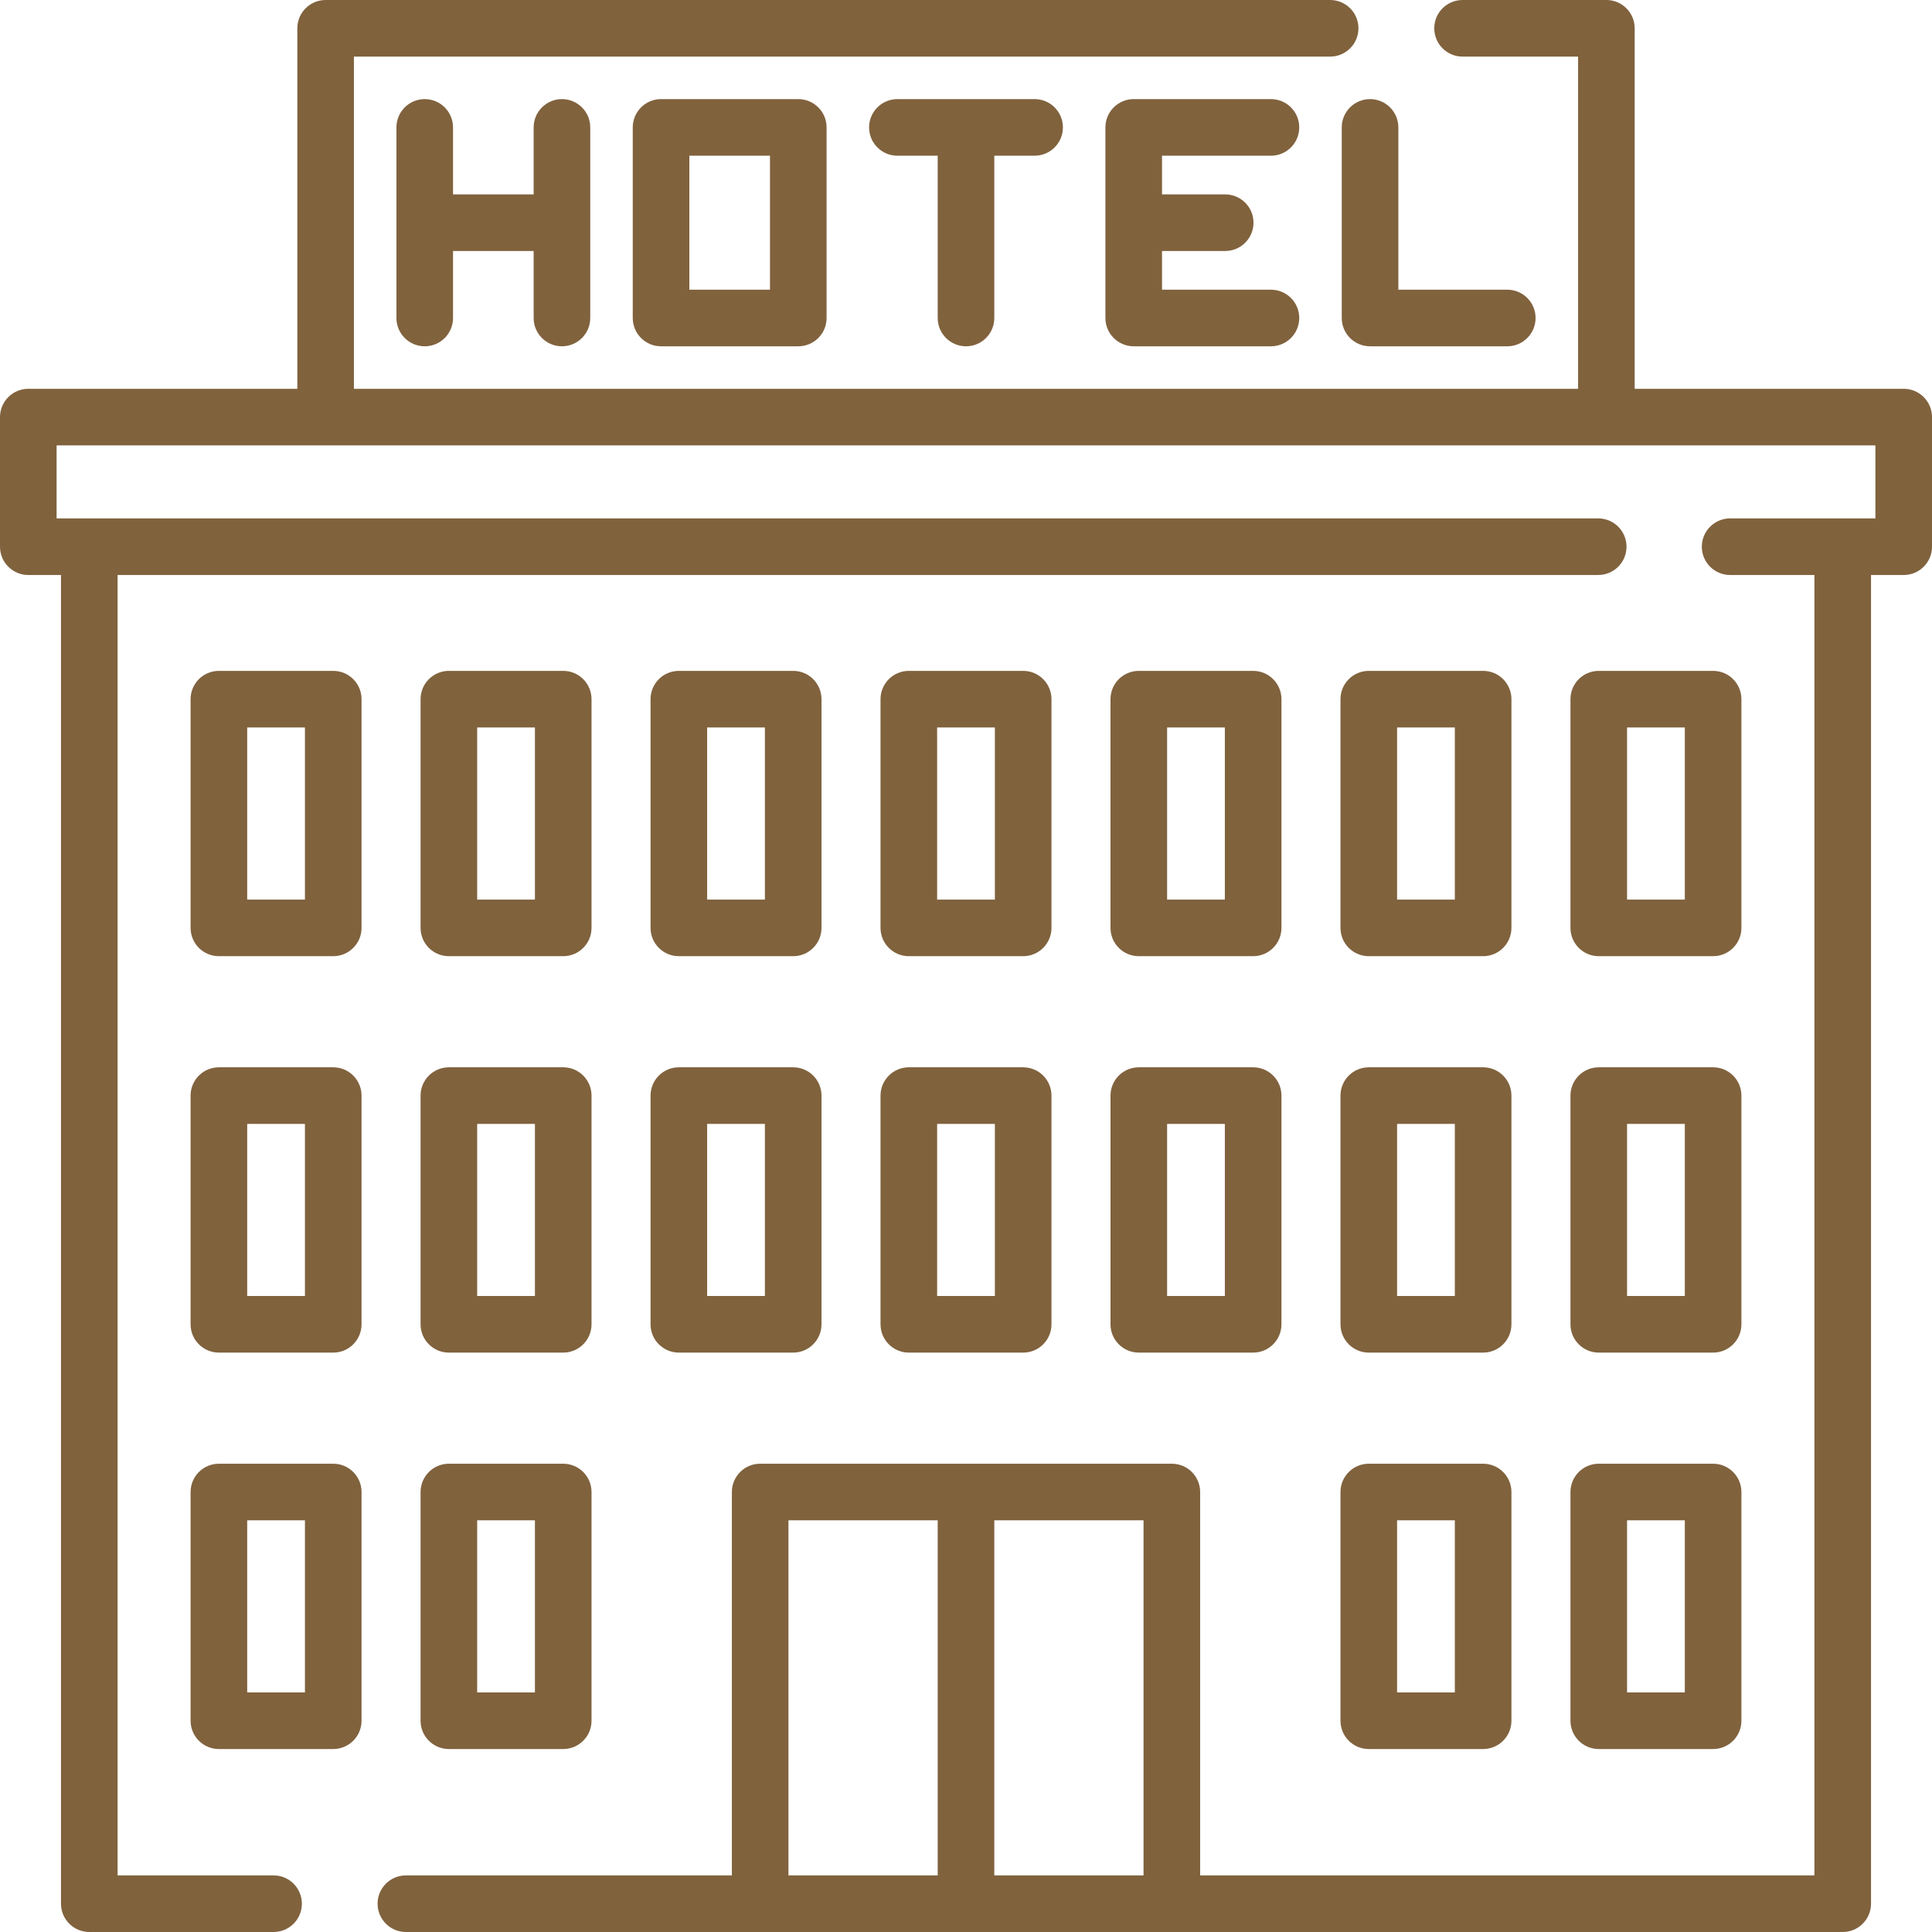 <svg xmlns="http://www.w3.org/2000/svg" xmlns:xlink="http://www.w3.org/1999/xlink" xmlns:svgjs="http://svgjs.com/svgjs" width="512" height="512" x="0" y="0" viewBox="0 0 512 512" style="enable-background:new 0 0 512 512" xml:space="preserve" class=""><g><path d="m504.5 103.037h-71.292v-95.537c0-4.142-3.358-7.5-7.5-7.5h-38.114c-4.142 0-7.5 3.358-7.5 7.5s3.358 7.5 7.5 7.5h30.614v88.037h-324.416v-88.037h258.708c4.142 0 7.5-3.358 7.5-7.5s-3.358-7.5-7.5-7.5h-266.208c-4.142 0-7.5 3.358-7.5 7.5v95.537h-71.292c-4.142 0-7.5 3.358-7.5 7.5v34.346c0 4.142 3.358 7.5 7.5 7.5h8.663v352.117c0 4.142 3.358 7.5 7.5 7.5h48.837c4.142 0 7.5-3.358 7.5-7.5s-3.358-7.5-7.5-7.5h-41.337v-344.618h392.379c4.142 0 7.5-3.358 7.5-7.5s-3.358-7.5-7.5-7.5h-408.542v-19.346h71.292 339.415 71.293v19.346h-38.5c-4.142 0-7.5 3.358-7.5 7.5s3.358 7.5 7.5 7.5h22.337v344.618h-162.788v-101.598c0-4.142-3.358-7.5-7.5-7.5h-109.098c-4.142 0-7.5 3.358-7.5 7.5v101.598h-86.389c-4.142 0-7.5 3.358-7.5 7.5s3.358 7.5 7.5 7.5h380.775c4.142 0 7.5-3.358 7.5-7.5v-352.118h8.663c4.142 0 7.5-3.358 7.5-7.5v-34.346c0-4.141-3.358-7.499-7.5-7.499zm-201.451 393.963h-39.549v-94.098h39.549zm-94.098-94.098h39.549v94.098h-39.549z" fill="#80623d" data-original="#000000" class=""></path><path d="m148.923 91.772c4.142 0 7.5-3.358 7.5-7.5v-50.508c0-4.142-3.358-7.5-7.5-7.5s-7.5 3.358-7.5 7.5v17.754h-21.366v-17.754c0-4.142-3.358-7.5-7.5-7.5s-7.5 3.358-7.5 7.5v50.508c0 4.142 3.358 7.5 7.5 7.5s7.5-3.358 7.5-7.5v-17.754h21.366v17.754c0 4.143 3.358 7.5 7.5 7.5z" fill="#80623d" data-original="#000000" class=""></path><path d="m175.187 26.264c-4.142 0-7.5 3.358-7.5 7.5v50.508c0 4.142 3.358 7.5 7.5 7.5h36.366c4.142 0 7.5-3.358 7.5-7.5v-50.508c0-4.142-3.358-7.5-7.5-7.5zm28.866 50.508h-21.366v-35.508h21.366z" fill="#80623d" data-original="#000000" class=""></path><path d="m336.813 41.264c4.142 0 7.5-3.358 7.5-7.5s-3.358-7.5-7.5-7.5h-36.366c-4.142 0-7.5 3.358-7.5 7.5v50.508c0 4.142 3.358 7.5 7.5 7.5h36.366c4.142 0 7.5-3.358 7.5-7.5s-3.358-7.5-7.5-7.5h-28.866v-10.254h16.744c4.142 0 7.5-3.358 7.5-7.5s-3.358-7.5-7.5-7.5h-16.744v-10.254z" fill="#80623d" data-original="#000000" class=""></path><path d="m355.577 33.764v50.508c0 4.142 3.358 7.5 7.5 7.5h36.366c4.142 0 7.5-3.358 7.5-7.5s-3.358-7.5-7.5-7.5h-28.866v-43.008c0-4.142-3.358-7.5-7.5-7.5s-7.5 3.358-7.5 7.5z" fill="#80623d" data-original="#000000" class=""></path><path d="m256 91.772c4.142 0 7.5-3.358 7.5-7.5v-43.008h10.683c4.142 0 7.5-3.358 7.5-7.5s-3.358-7.5-7.5-7.5h-36.366c-4.142 0-7.5 3.358-7.5 7.5s3.358 7.5 7.5 7.5h10.683v43.008c0 4.143 3.358 7.5 7.5 7.5z" fill="#80623d" data-original="#000000" class=""></path><path d="m88.313 177.789h-30.305c-4.142 0-7.5 3.358-7.5 7.5v60.61c0 4.142 3.358 7.5 7.5 7.5h30.305c4.142 0 7.5-3.358 7.5-7.5v-60.61c0-4.143-3.358-7.5-7.5-7.5zm-7.5 60.609h-15.305v-45.61h15.305z" fill="#80623d" data-original="#000000" class=""></path><path d="m240.848 253.398h30.305c4.142 0 7.5-3.358 7.5-7.5v-60.61c0-4.142-3.358-7.5-7.5-7.5h-30.305c-4.142 0-7.5 3.358-7.5 7.5v60.61c0 4.143 3.358 7.5 7.5 7.5zm7.5-60.609h15.305v45.61h-15.305z" fill="#80623d" data-original="#000000" class=""></path><path d="m179.901 253.398h30.305c4.142 0 7.5-3.358 7.5-7.5v-60.61c0-4.142-3.358-7.5-7.5-7.5h-30.305c-4.142 0-7.5 3.358-7.5 7.5v60.61c0 4.143 3.358 7.5 7.5 7.5zm7.5-60.609h15.305v45.61h-15.305z" fill="#80623d" data-original="#000000" class=""></path><path d="m118.955 253.398h30.305c4.142 0 7.5-3.358 7.5-7.5v-60.61c0-4.142-3.358-7.5-7.5-7.5h-30.305c-4.142 0-7.5 3.358-7.5 7.5v60.61c0 4.143 3.358 7.5 7.5 7.5zm7.5-60.609h15.305v45.61h-15.305z" fill="#80623d" data-original="#000000" class=""></path><path d="m423.687 253.398h30.305c4.142 0 7.5-3.358 7.5-7.5v-60.61c0-4.142-3.358-7.5-7.5-7.5h-30.305c-4.142 0-7.5 3.358-7.5 7.5v60.61c0 4.143 3.358 7.5 7.5 7.5zm7.5-60.609h15.305v45.61h-15.305z" fill="#80623d" data-original="#000000" class=""></path><path d="m301.794 253.398h30.305c4.142 0 7.5-3.358 7.5-7.5v-60.61c0-4.142-3.358-7.5-7.5-7.5h-30.305c-4.142 0-7.5 3.358-7.5 7.5v60.61c0 4.143 3.358 7.5 7.5 7.5zm7.5-60.609h15.305v45.61h-15.305z" fill="#80623d" data-original="#000000" class=""></path><path d="m362.741 253.398h30.305c4.142 0 7.5-3.358 7.5-7.5v-60.61c0-4.142-3.358-7.5-7.5-7.5h-30.305c-4.142 0-7.5 3.358-7.5 7.5v60.61c0 4.143 3.358 7.5 7.5 7.5zm7.5-60.609h15.305v45.61h-15.305z" fill="#80623d" data-original="#000000" class=""></path><path d="m88.313 282.846h-30.305c-4.142 0-7.5 3.358-7.5 7.5v60.609c0 4.142 3.358 7.5 7.5 7.5h30.305c4.142 0 7.5-3.358 7.5-7.5v-60.609c0-4.142-3.358-7.5-7.5-7.5zm-7.5 60.609h-15.305v-45.609h15.305z" fill="#80623d" data-original="#000000" class=""></path><path d="m233.348 350.955c0 4.142 3.358 7.5 7.5 7.5h30.305c4.142 0 7.5-3.358 7.5-7.5v-60.609c0-4.142-3.358-7.5-7.5-7.5h-30.305c-4.142 0-7.5 3.358-7.5 7.5zm15-53.109h15.305v45.609h-15.305z" fill="#80623d" data-original="#000000" class=""></path><path d="m172.401 350.955c0 4.142 3.358 7.5 7.5 7.5h30.305c4.142 0 7.5-3.358 7.5-7.5v-60.609c0-4.142-3.358-7.5-7.5-7.5h-30.305c-4.142 0-7.5 3.358-7.5 7.5zm15-53.109h15.305v45.609h-15.305z" fill="#80623d" data-original="#000000" class=""></path><path d="m111.455 350.955c0 4.142 3.358 7.5 7.5 7.5h30.305c4.142 0 7.5-3.358 7.5-7.5v-60.609c0-4.142-3.358-7.5-7.5-7.5h-30.305c-4.142 0-7.5 3.358-7.5 7.5zm15-53.109h15.305v45.609h-15.305z" fill="#80623d" data-original="#000000" class=""></path><path d="m416.187 350.955c0 4.142 3.358 7.5 7.5 7.5h30.305c4.142 0 7.5-3.358 7.5-7.5v-60.609c0-4.142-3.358-7.5-7.5-7.5h-30.305c-4.142 0-7.5 3.358-7.5 7.5zm15-53.109h15.305v45.609h-15.305z" fill="#80623d" data-original="#000000" class=""></path><path d="m294.294 350.955c0 4.142 3.358 7.5 7.5 7.5h30.305c4.142 0 7.5-3.358 7.5-7.5v-60.609c0-4.142-3.358-7.5-7.5-7.5h-30.305c-4.142 0-7.5 3.358-7.5 7.5zm15-53.109h15.305v45.609h-15.305z" fill="#80623d" data-original="#000000" class=""></path><path d="m355.241 350.955c0 4.142 3.358 7.5 7.5 7.5h30.305c4.142 0 7.5-3.358 7.5-7.5v-60.609c0-4.142-3.358-7.5-7.5-7.5h-30.305c-4.142 0-7.5 3.358-7.5 7.5zm15-53.109h15.305v45.609h-15.305z" fill="#80623d" data-original="#000000" class=""></path><path d="m88.313 387.902h-30.305c-4.142 0-7.5 3.358-7.5 7.5v60.61c0 4.142 3.358 7.5 7.5 7.5h30.305c4.142 0 7.5-3.358 7.5-7.5v-60.61c0-4.142-3.358-7.5-7.5-7.5zm-7.5 60.61h-15.305v-45.61h15.305z" fill="#80623d" data-original="#000000" class=""></path><path d="m111.455 456.012c0 4.142 3.358 7.5 7.5 7.5h30.305c4.142 0 7.5-3.358 7.5-7.5v-60.61c0-4.142-3.358-7.5-7.5-7.5h-30.305c-4.142 0-7.5 3.358-7.5 7.5zm15-53.11h15.305v45.61h-15.305z" fill="#80623d" data-original="#000000" class=""></path><path d="m416.187 456.012c0 4.142 3.358 7.5 7.5 7.5h30.305c4.142 0 7.5-3.358 7.5-7.5v-60.61c0-4.142-3.358-7.5-7.5-7.5h-30.305c-4.142 0-7.5 3.358-7.5 7.5zm15-53.11h15.305v45.61h-15.305z" fill="#80623d" data-original="#000000" class=""></path><path d="m355.241 456.012c0 4.142 3.358 7.5 7.5 7.5h30.305c4.142 0 7.5-3.358 7.5-7.5v-60.61c0-4.142-3.358-7.5-7.5-7.5h-30.305c-4.142 0-7.5 3.358-7.5 7.5zm15-53.11h15.305v45.61h-15.305z" fill="#80623d" data-original="#000000" class=""></path></g></svg>